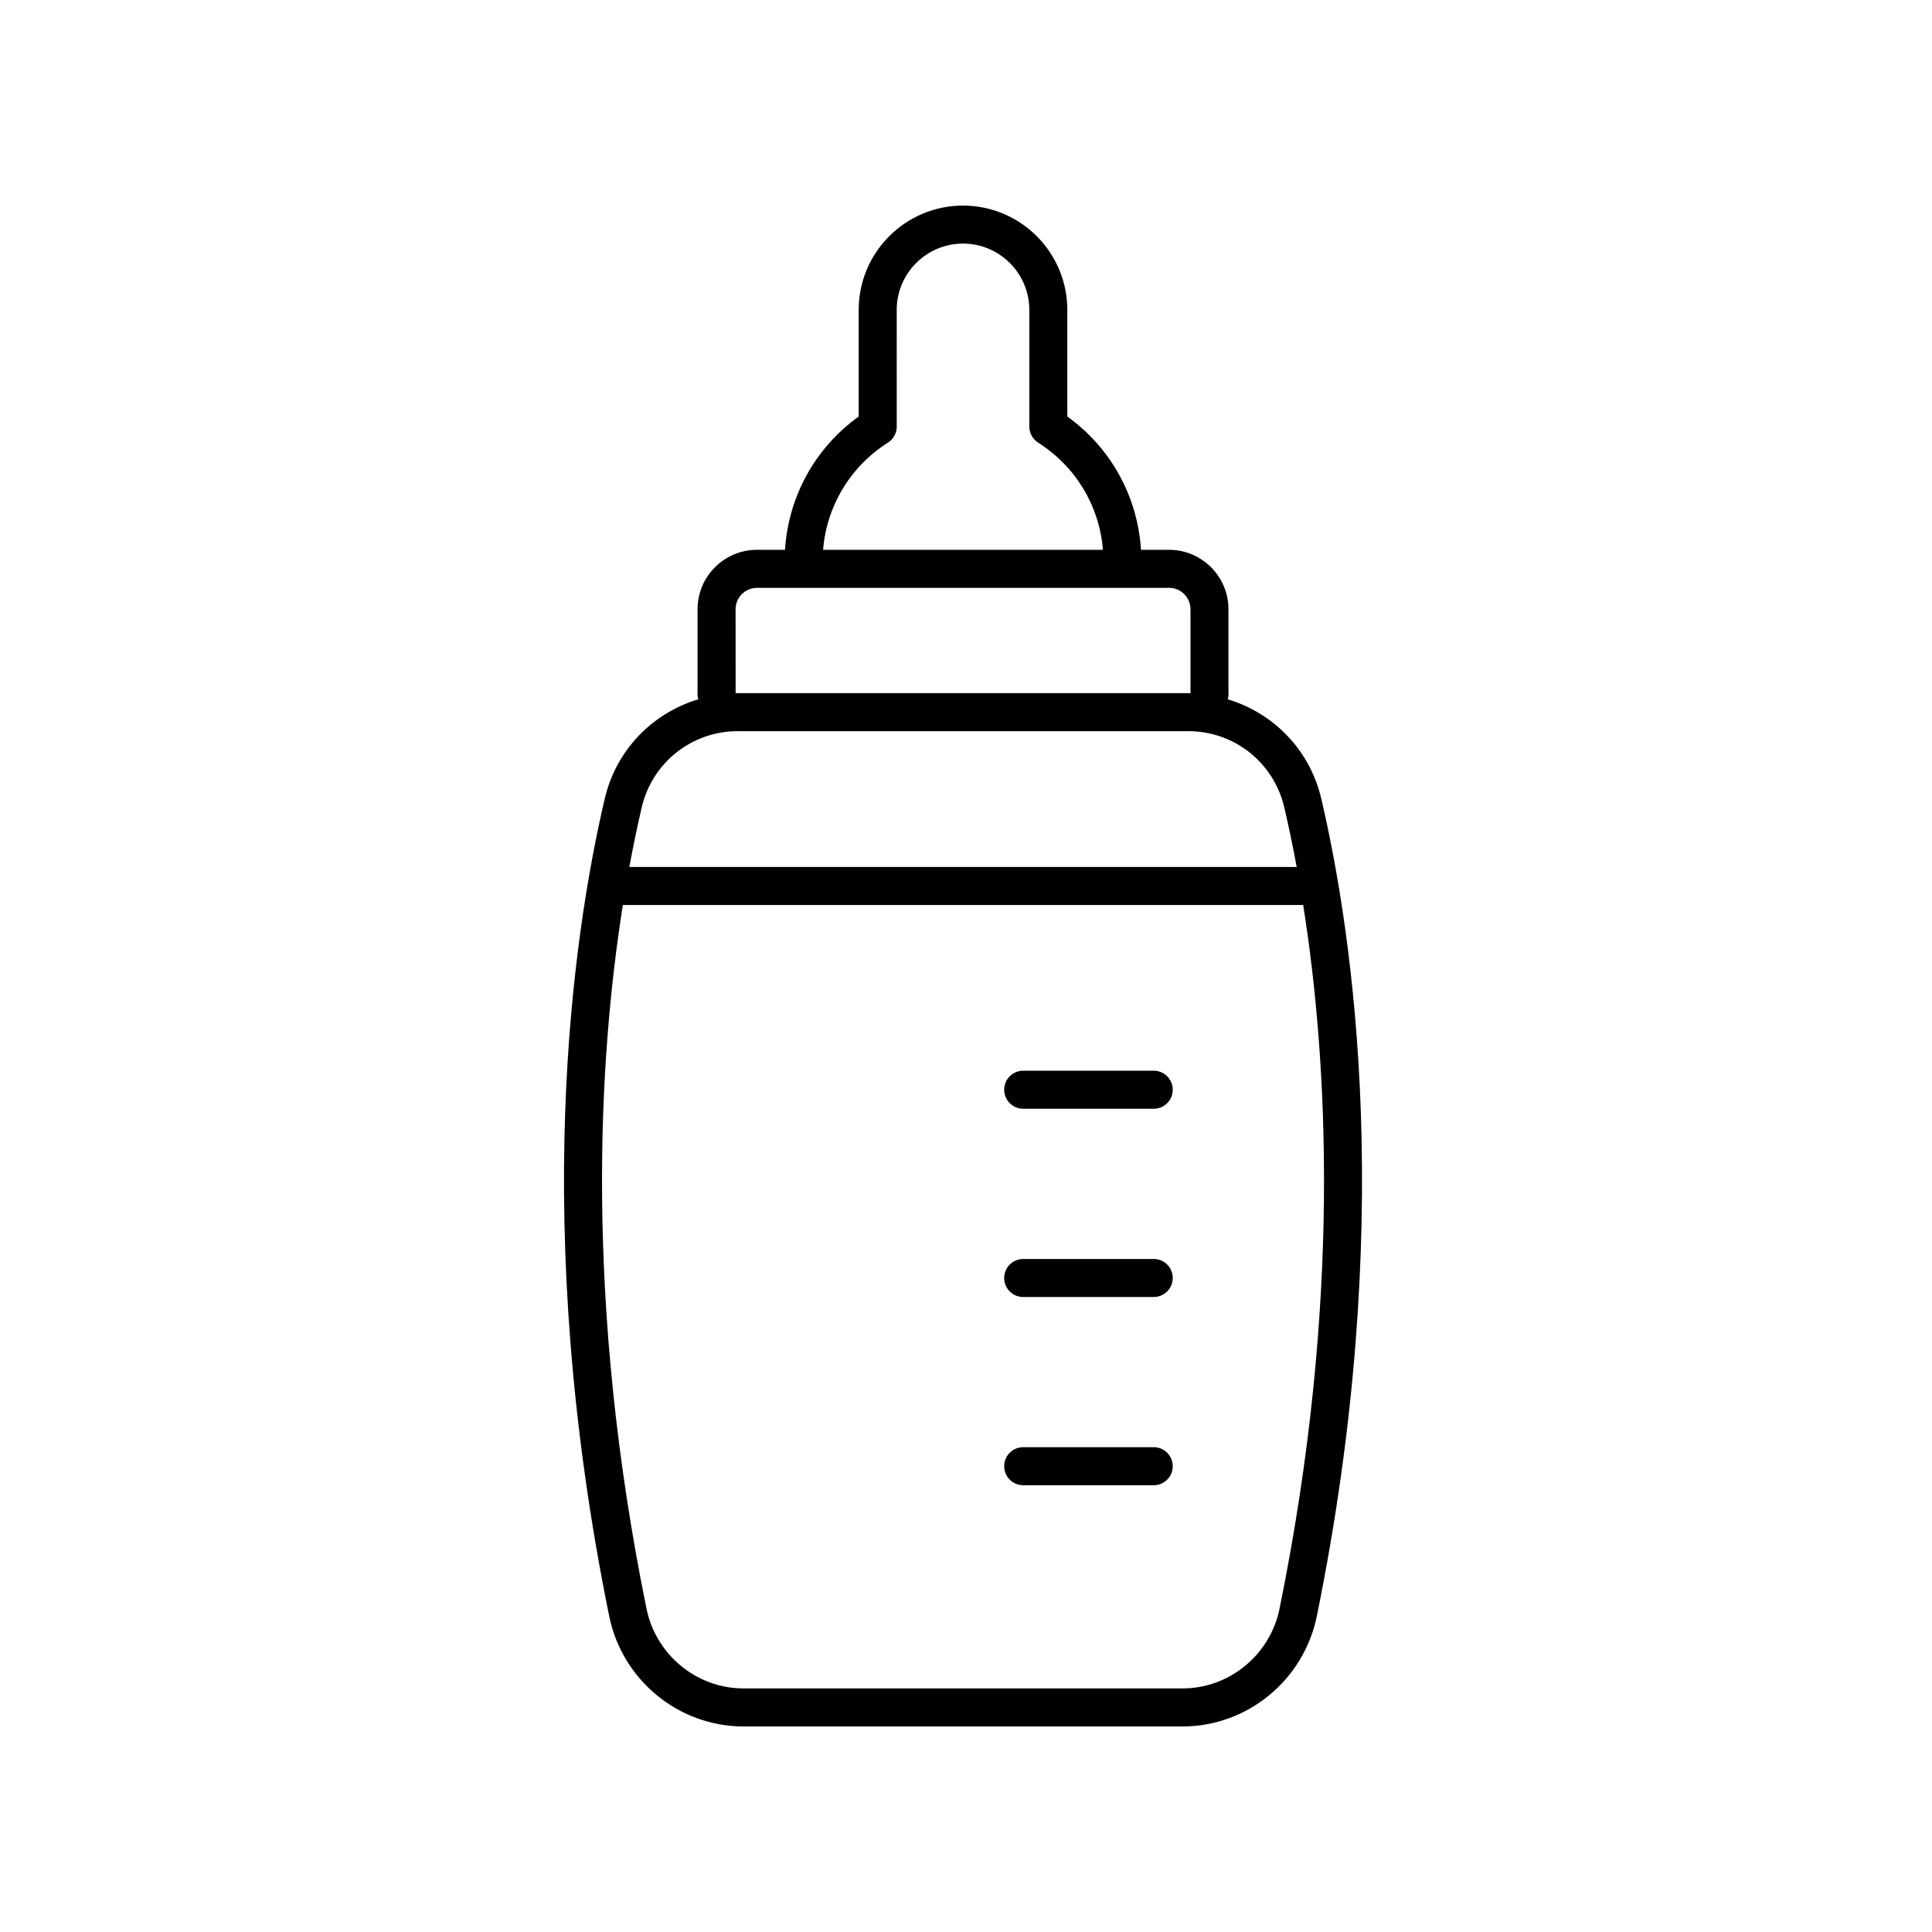 <?xml version="1.0" encoding="UTF-8"?>
<!-- The Best Svg Icon site in the world: iconSvg.co, Visit us! https://iconsvg.co -->
<svg fill="#000000" width="800px" height="800px" version="1.1" viewBox="144 144 512 512" xmlns="http://www.w3.org/2000/svg">
 <g>
  <path d="m449.75 477.64h-34.594c-2.781 0-5.039 2.254-5.039 5.039 0 2.785 2.254 5.039 5.039 5.039h34.594c2.781 0 5.039-2.254 5.039-5.039 0-2.785-2.254-5.039-5.039-5.039z"/>
  <path d="m449.75 527.52h-34.594c-2.781 0-5.039 2.254-5.039 5.039s2.254 5.039 5.039 5.039h34.594c2.781 0 5.039-2.254 5.039-5.039s-2.254-5.039-5.039-5.039z"/>
  <path d="m449.75 427.75h-34.594c-2.781 0-5.039 2.254-5.039 5.039 0 2.785 2.254 5.039 5.039 5.039h34.594c2.781 0 5.039-2.254 5.039-5.039 0-2.789-2.254-5.039-5.039-5.039z"/>
  <path d="m304.26 355.67c-8.57 36.645-19.809 113.52 1.184 216.63 3.449 16.934 18.402 29.227 35.559 29.227h116.41c17.156 0 32.109-12.289 35.559-29.227 20.992-103.11 9.754-179.98 1.184-216.63-3.023-12.926-12.641-22.699-24.805-26.352 0.07-0.34 0.203-0.652 0.203-1.012v-22.848c0-8.688-7.066-15.754-15.75-15.754h-7.426c-0.895-14.109-7.957-26.996-19.527-35.324v-28.254c0-15.242-12.402-27.645-27.645-27.645-15.246 0-27.645 12.402-27.645 27.645v28.254c-11.57 8.328-18.633 21.215-19.527 35.324h-7.426c-8.688 0-15.75 7.066-15.75 15.754v22.848c0 0.359 0.133 0.676 0.203 1.012-12.16 3.652-21.777 13.426-24.801 26.352zm178.84 214.62c-2.492 12.258-13.297 21.156-25.684 21.156h-116.41c-12.387 0-23.191-8.898-25.684-21.156-16.531-81.199-12.73-145.62-6.258-186.46h180.29c6.477 40.84 10.277 105.26-6.258 186.46zm-103.79-308.99c1.453-0.926 2.336-2.527 2.336-4.25l-0.004-30.926c0-9.688 7.883-17.57 17.57-17.57s17.57 7.883 17.57 17.57v30.926c0 1.723 0.879 3.324 2.336 4.25 10.012 6.363 16.242 16.836 17.18 28.402l-74.172 0.004c0.941-11.57 7.168-22.043 17.184-28.406zm-40.371 44.16c0-3.129 2.547-5.676 5.676-5.676l109.2-0.004c3.129 0 5.676 2.547 5.676 5.676v22.281c-0.207-0.004-0.402-0.051-0.609-0.051h-119.32c-0.207 0-0.406 0.047-0.613 0.051zm0.613 32.305h119.32c12.219 0 22.695 8.309 25.477 20.203 1.078 4.613 2.199 9.902 3.289 15.793l-176.86-0.004c1.094-5.891 2.211-11.18 3.289-15.793 2.785-11.891 13.258-20.199 25.477-20.199z"/>
 </g>
</svg>